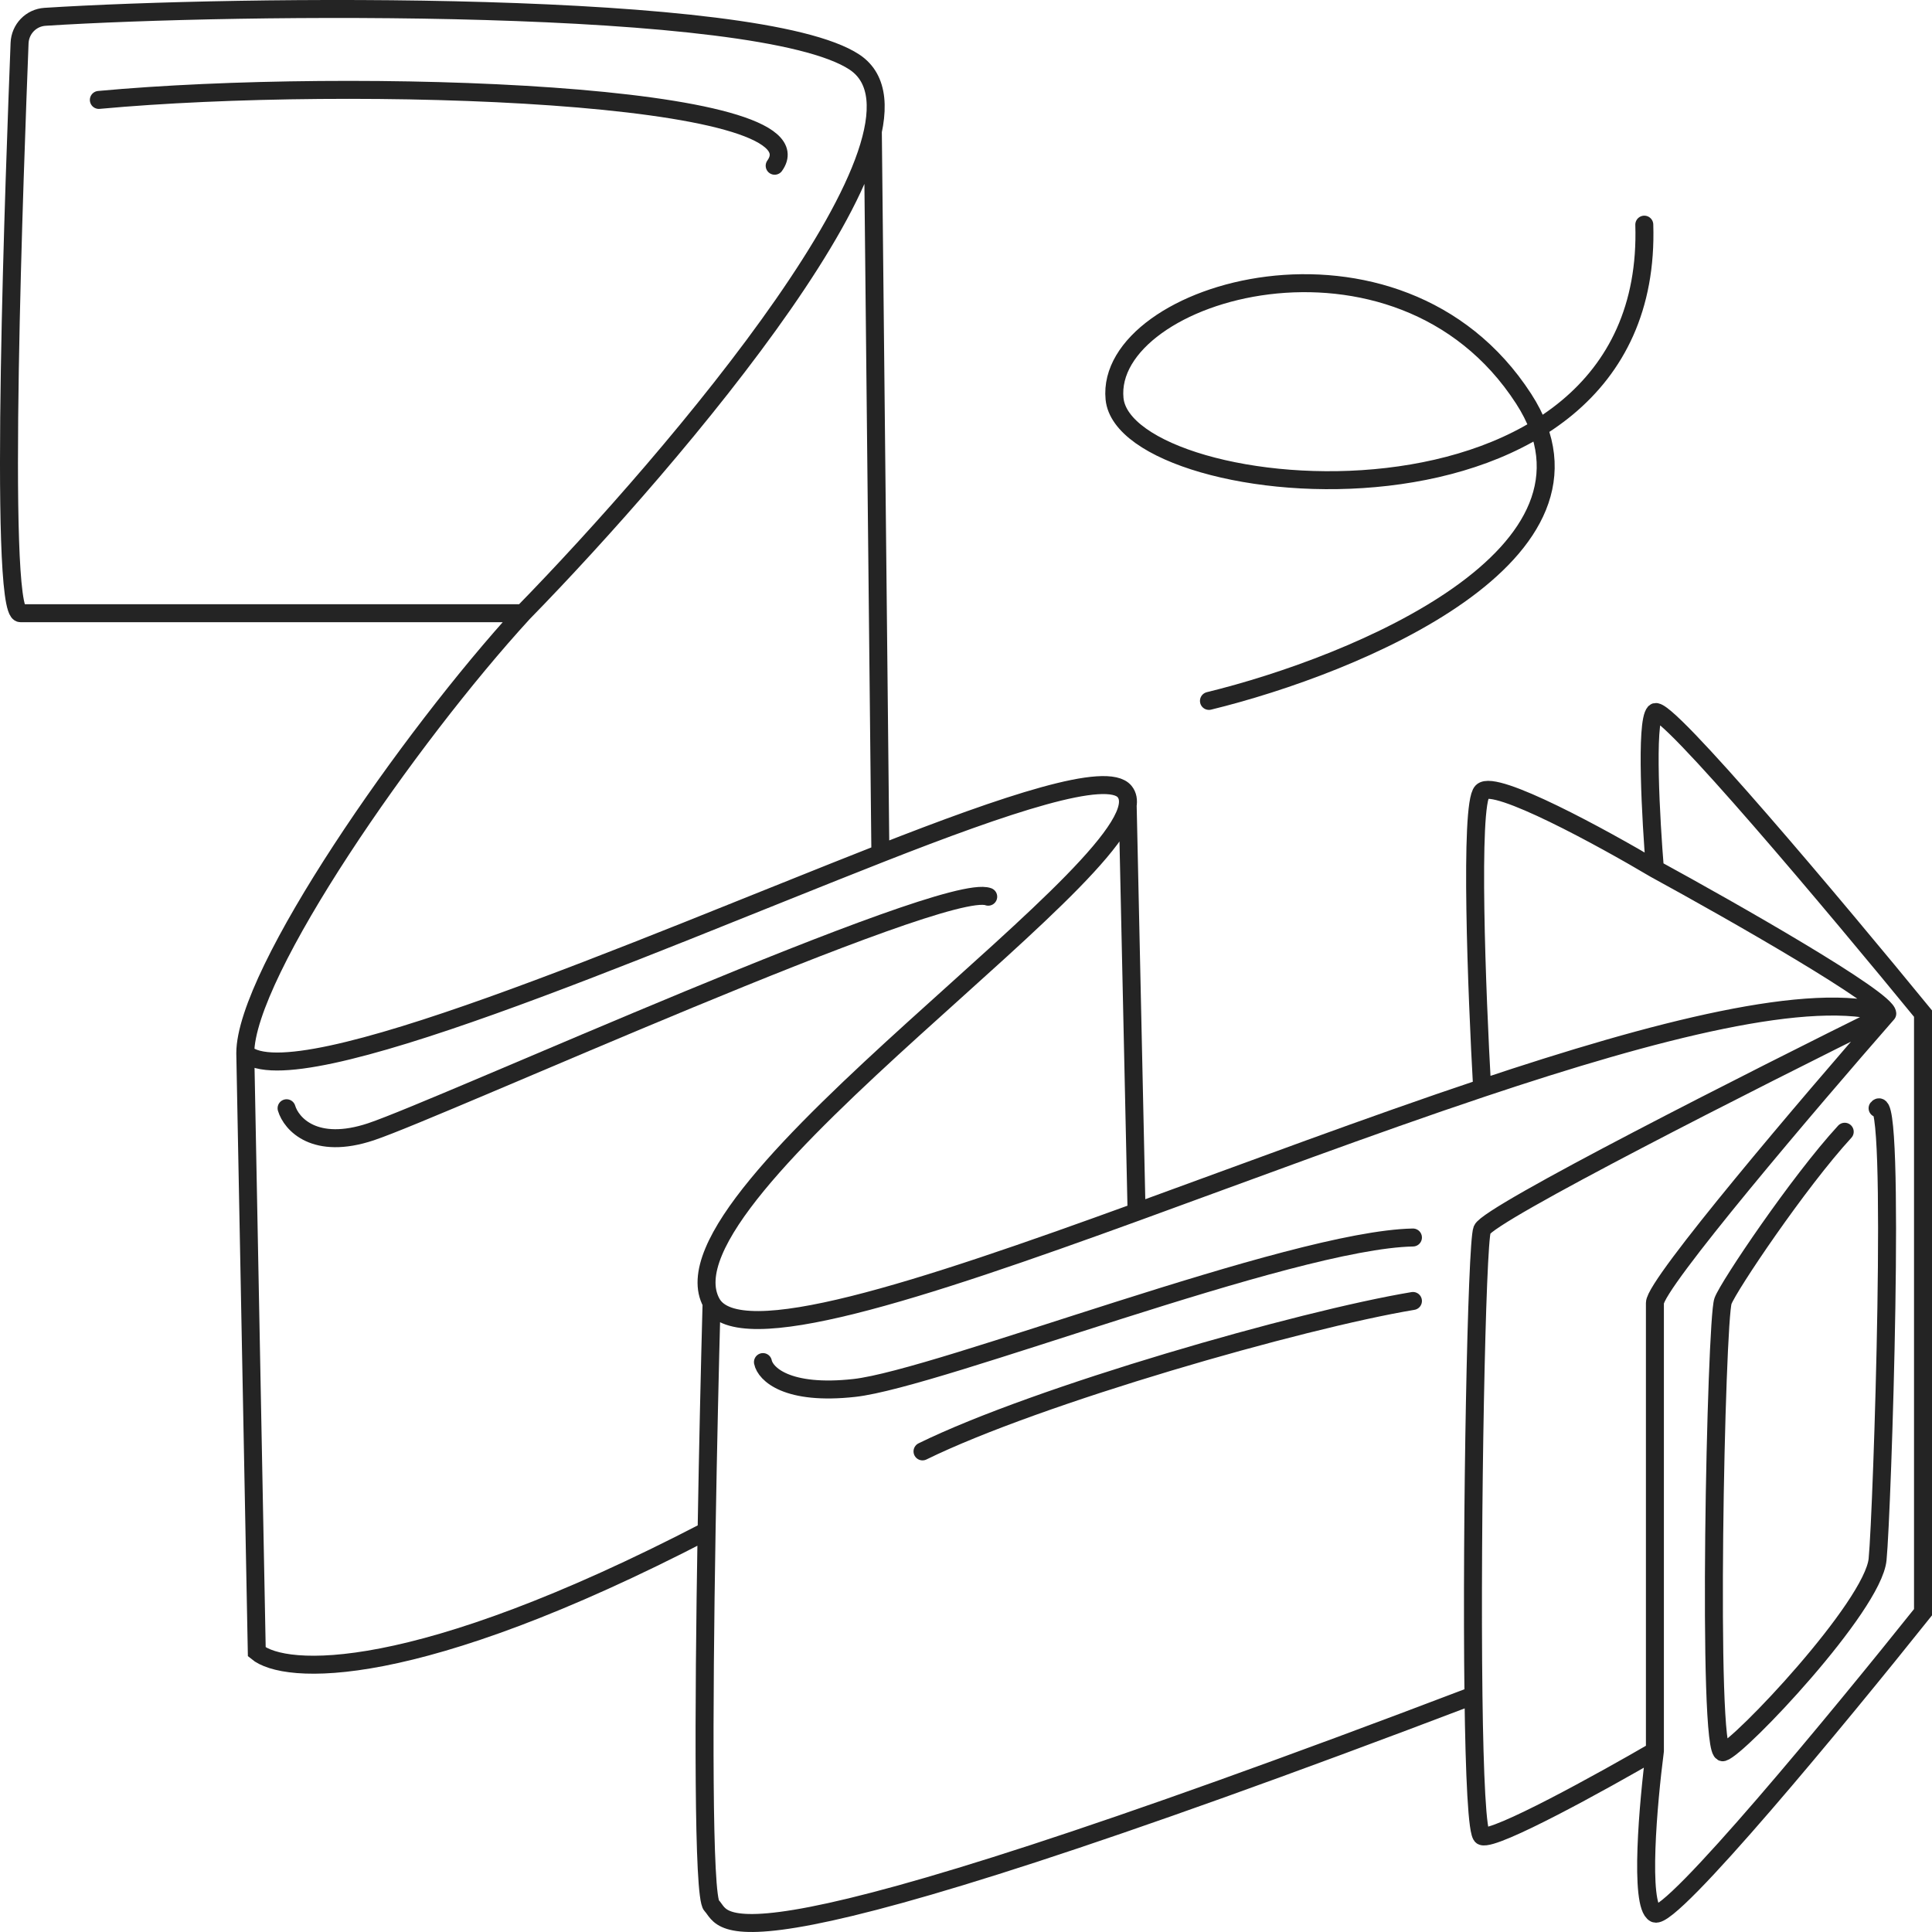 <?xml version="1.0" encoding="UTF-8"?> <svg xmlns="http://www.w3.org/2000/svg" width="215" height="215" viewBox="0 0 215 215" fill="none"><path d="M58.191 68.24C40.511 68.24 4.575 68.24 2.277 68.24C-0.269 68.24 1.697 17.321 2.178 4.8C2.238 3.237 3.45 1.971 5.011 1.871C26.254 0.514 84.459 -0.162 95.099 6.918C106.238 14.33 75.135 50.887 58.191 68.24ZM58.191 68.24C45.52 82.063 27.296 108.287 27.296 117.206M27.296 117.206L28.576 183.824C31.67 186.398 46.012 187.31 78.633 170.369M27.296 117.206C32.788 122.254 71.306 105.458 97.972 94.983M79.187 145.002C72.336 132.65 130.681 94.93 125.156 88.092C123.243 85.725 112.089 89.437 97.972 94.983M79.187 145.002C78.999 151.916 78.788 161.062 78.633 170.369M79.187 145.002C82.147 150.339 102.433 143.612 126.482 134.872M210.022 112.797C195.288 120.076 165.644 135.076 164.937 136.841C164.331 138.353 163.725 169.212 163.973 188.677M210.022 112.797C201.646 110.137 184.325 114.599 164.937 121.086M210.022 112.797C210.022 111.209 192.783 101.401 184.164 96.695M210.022 112.797C201.403 122.65 184.164 142.885 184.164 145.002C184.164 147.12 184.164 179.119 184.164 194.853M184.164 194.853C178.344 198.236 166.351 204.868 164.937 204.338C164.381 204.13 164.087 197.601 163.973 188.677M184.164 194.853C183.428 200.515 182.396 212.059 184.164 212.941C185.932 213.823 204.791 190.957 214 179.413V112.797C204.497 101.18 185.225 78.21 184.164 79.269C183.103 80.328 183.722 91.327 184.164 96.695M184.164 96.695C178.344 93.239 166.351 86.68 164.937 88.092C163.522 89.504 164.347 110.676 164.937 121.086M164.937 121.086C152.363 125.293 138.919 130.351 126.482 134.872M163.973 188.677C78.807 221.103 80.955 213.823 79.187 212.059C78.222 211.096 78.299 190.36 78.633 170.369M97.972 94.983L97.133 14.624M126.482 134.872L125.492 89.622" stroke="#242424" stroke-width="2" stroke-linecap="round"></path><path d="M84.903 151.577C85.164 152.885 87.566 155.291 95.087 154.454C104.488 153.408 143.659 137.976 157.238 137.714M102.66 161.516C115.456 155.239 144.704 146.869 157.238 144.777M31.891 123.329C32.413 125.072 35.025 128.037 41.292 125.944C49.127 123.329 105.01 97.957 109.972 99.788M11 11.12C39.377 8.504 92.058 10.283 86.208 18.444M205.288 125.944C200.152 131.524 192.37 143.103 191.743 144.777C190.96 146.869 189.915 195.519 191.743 194.996C193.571 194.473 208.422 178.779 208.944 173.548C209.466 168.317 211.033 120.713 208.944 123.329" stroke="#242424" stroke-width="2" stroke-linecap="round"></path><path d="M134.537 78C150.88 74.011 180.765 61.7 169.558 44.375C155.55 22.718 122.863 32.407 124.03 44.375C125.198 56.343 184.15 62.044 182.983 25" stroke="#242424" stroke-width="2" stroke-linecap="round" stroke-linejoin="round"></path></svg> 